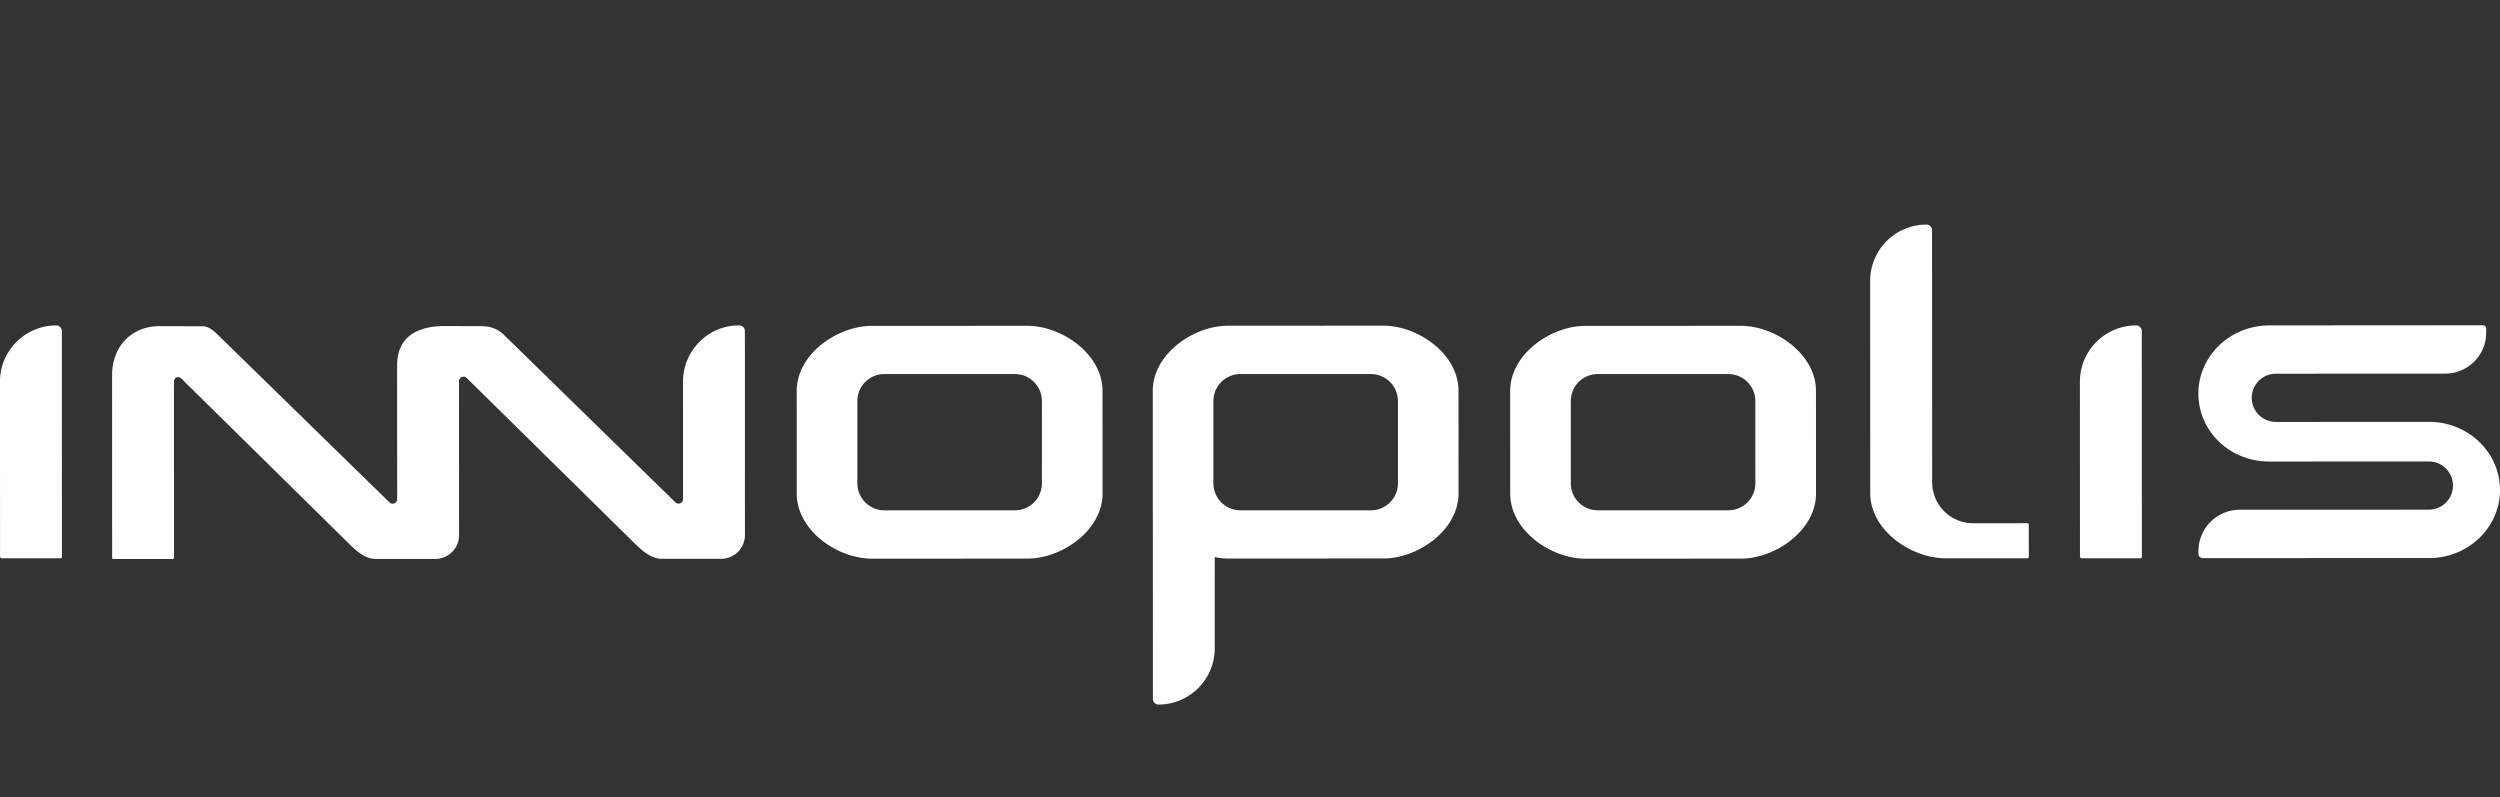 <?xml version="1.0" encoding="UTF-8"?> <svg xmlns="http://www.w3.org/2000/svg" id="Layer_1" data-name="Layer 1" viewBox="0 0 6359.61 2028.36"><rect x="0" y="0" width="6359.61" height="2028.36" fill="#333333" stroke="none"/> <defs> <style>.cls-1{fill:#fff;}</style> </defs> <path class="cls-1" d="M3518.85,828.46l-395.11.19c-88.47,0-191.27,72.38-191.27,165.47l.35,783.82a14.34,14.34,0,0,0,14.34,14.33c78.86,0,143.07-64.22,143-143.15l-.12-226.67v-5.79a12.38,12.38,0,0,0,1.79.56c1.37.4,2.77.73,4.17,1.07a89.61,89.61,0,0,0,9.75,1.47q4.69.56,9.39.81c2.87.16,5.74.25,8.62.25h.08l395.15-.14c88.47,0,191.35-72.39,191.33-165.57l-.12-261.29C3710.26,900.7,3607.33,828.43,3518.85,828.46Zm37.26,401a68.69,68.69,0,0,1-68.67,68.68h-332.1a68.68,68.68,0,0,1-68.68-68.68h0V1020.23a68.68,68.68,0,0,1,68.68-68.68h332.09a68.68,68.68,0,0,1,68.68,68.68h0Zm-1661.2-37.14.08,168.85a60.45,60.45,0,0,1-60.42,60.34l-150.91,0c-30.19,0-55.73-25.61-78.24-48.18L1187.1,961.42a11.29,11.29,0,0,0-8-3.31,11.51,11.51,0,0,0-11.47,11.48l.18,391.83a60.47,60.47,0,0,1-60.45,60.36l-151.77.07c-30.1,0-54.92-25.69-77.5-48.36l-417.28-411a10.74,10.74,0,0,0-18.28,7.72l.17,448.62a3.18,3.18,0,0,1-3.2,3.17l-151,.07a3.25,3.25,0,0,1-3.26-3.18l-.11-464.63C285.11,881,334.78,829.71,406,829.71l108.59.3c8.39,0,19.16,1.57,39.37,21.45l436.92,426.6a11,11,0,0,0,8,3.28,11.43,11.43,0,0,0,11.45-11.4h0l-.15-340.22c0-82.86,65.77-100.27,120.85-100.27l91.37.23c8.42,0,36.25-.52,58.82,21.47l436.92,426.69a11,11,0,0,0,7.92,3.28,11.45,11.45,0,0,0,11.51-11.38v-.06l-.14-299h.06c0-77.66,62.56-142,140.09-142.81h3.14A14.13,14.13,0,0,1,1894.83,842l.07,100.23Zm718.34-363.5-395.17.16c-88.51.06-191.35,72.31-191.35,165.5l.1,261.34c0,93.16,102.94,165.36,191.46,165.38l395.21-.2c88.47,0,191.26-72.35,191.23-165.44l-.09-261.34c0-93.16-102.86-165.43-191.39-165.4Zm37.18,400.64a68.69,68.69,0,0,1-68.65,68.69H2249.66a68.68,68.68,0,0,1-68.68-68.68h0V1020.25a68.68,68.68,0,0,1,68.68-68.68h332.12a68.68,68.68,0,0,1,68.68,68.68h0Zm2510.48,104.8.06,82.61a3.31,3.31,0,0,1-3.28,3.22h-59.11l-149.6.06c-88.51,0-191.38-72.24-191.4-165.4l-.15-540.3A143.1,143.1,0,0,1,4900.49,571.3a14.31,14.31,0,0,1,14.34,14.28v0l.27,641.14a104.43,104.43,0,0,0,104.39,104.39l138.18-.1a3.26,3.26,0,0,1,3.24,3.22Zm287.45-492.13.21,574.8a3.11,3.11,0,0,1-3,3.2h-.17l-149.38.06a4.91,4.91,0,0,1-4.9-4.89L5290.93,971c0-78.93,64.19-143.15,143.09-143.15A14.32,14.32,0,0,1,5448.36,842.13Zm-5291,0,.21,574.8a3.11,3.11,0,0,1-3,3.2h-.16L5,1420.19A4.89,4.89,0,0,1,.1,1415.3L-.09,971c0-78.93,64.19-143.15,143.1-143.15a14.32,14.32,0,0,1,14.33,14.3Zm6202.27,404.24c0,95.52-80.75,173.25-180.21,173.25l-575.67.2a11.17,11.17,0,0,1-11.25-11.11v-7a105.06,105.06,0,0,1,104.93-105l481.88-.14a61.37,61.37,0,0,0-1.26-122.74l-410.28.21c-98.32-2.56-175.39-78.55-175.39-173-.07-95.51,80.75-173.25,180.59-173.25l543.56-.37a7.94,7.94,0,0,1,7.94,7.93v10.82a104.33,104.33,0,0,1-104.24,104.3l-430.86.21a61.3,61.3,0,0,0,0,122.6l389.87-.13c99.37,0,180.28,77.6,180.34,173.18ZM4428.17,828.82,4033,829c-88.5.06-191.35,72.31-191.35,165.5l.11,261.34c0,93.16,102.94,165.36,191.45,165.38l395.21-.2c88.47,0,191.24-72.34,191.24-165.42l-.08-261.35c0-93.17-102.9-165.44-191.43-165.41Zm37.18,400.64a68.68,68.68,0,0,1-68.68,68.68h-332.1a68.68,68.68,0,0,1-68.69-68.68h0V1020.23a68.68,68.68,0,0,1,68.69-68.68h332.08a68.68,68.68,0,0,1,68.68,68.68h0Z"></path> </svg> 